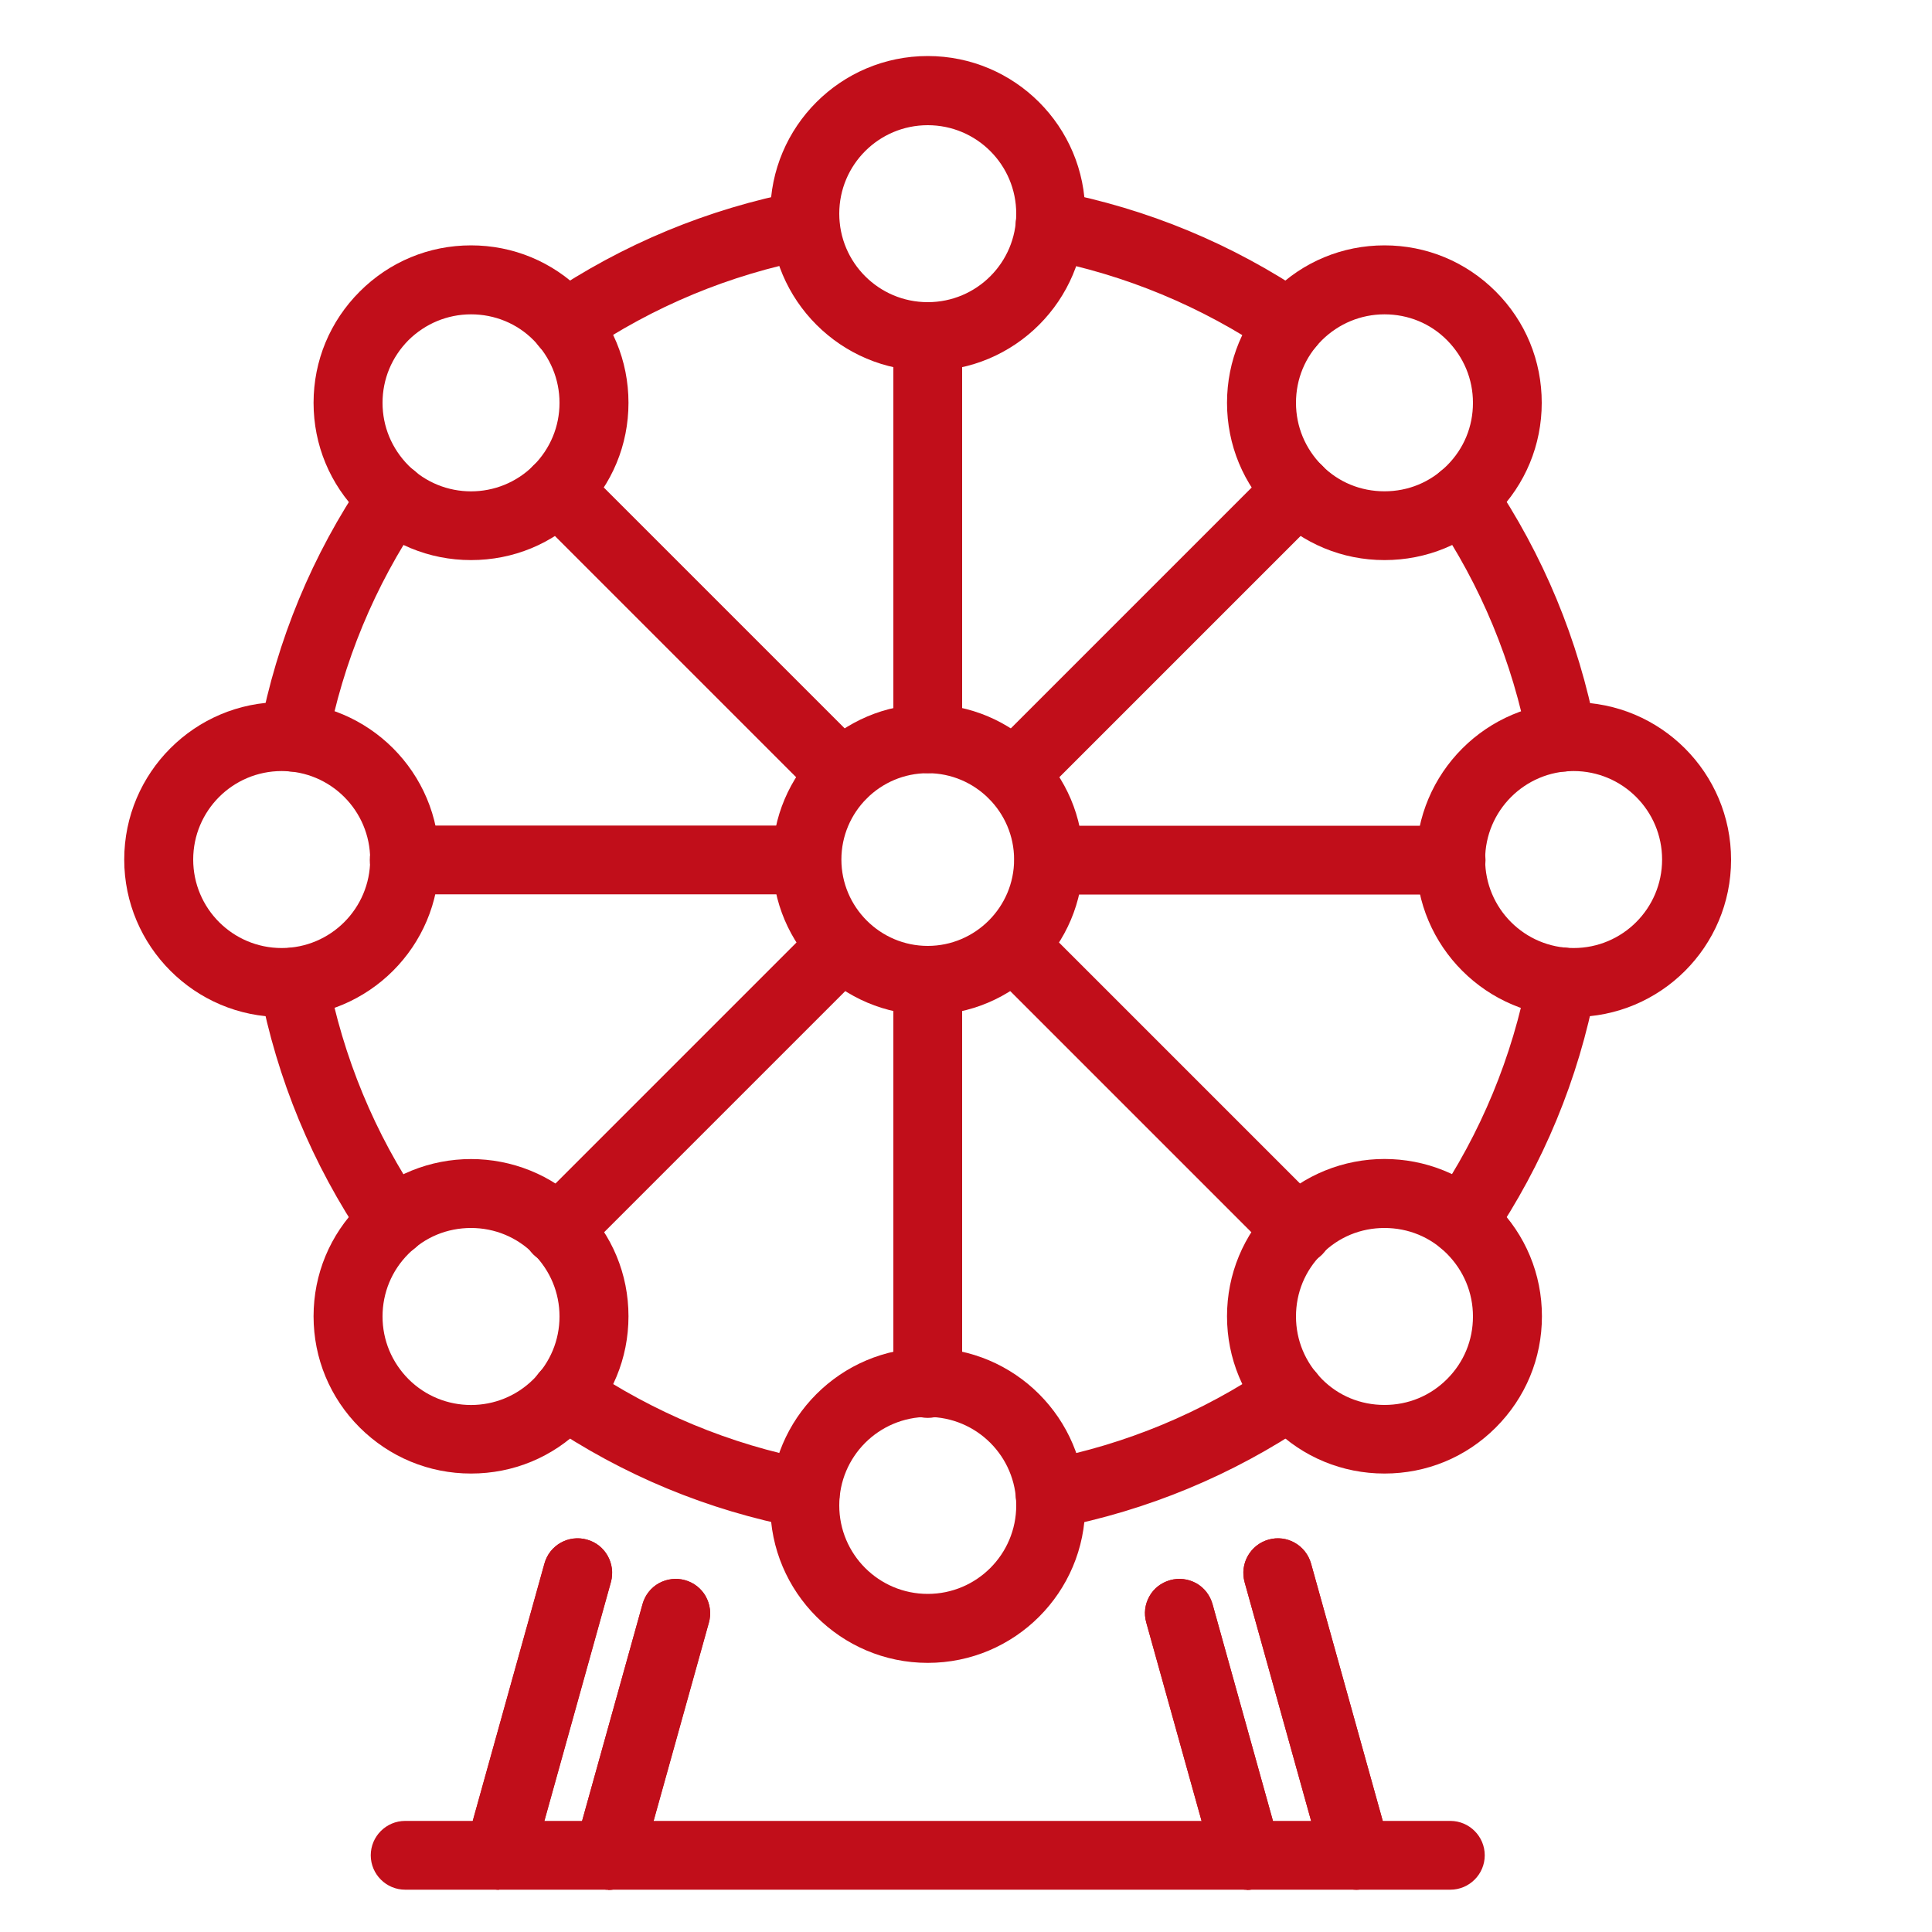 <?xml version="1.0" encoding="UTF-8"?>
<svg id="Livello_1" data-name="Livello 1" xmlns="http://www.w3.org/2000/svg" viewBox="0 0 100 100">
  <defs>
    <style>
      .cls-1 {
        fill: #c10e1a;
      }
    </style>
  </defs>
  <g>
    <path class="cls-1" d="M75.07,97.32H20.97c-.72,0-1.3-.58-1.3-1.3s.58-1.3,1.3-1.3h54.1c.72,0,1.3.58,1.3,1.3s-.58,1.3-1.3,1.3Z"/>
    <path class="cls-1" d="M75.07,97.81H20.97c-.98,0-1.78-.8-1.78-1.78s.8-1.78,1.78-1.78h54.1c.98,0,1.78.8,1.78,1.78s-.8,1.78-1.78,1.78ZM20.97,95.21c-.45,0-.81.36-.81.81s.36.81.81.81h54.1c.45,0,.81-.36.81-.81s-.36-.81-.81-.81H20.97Z"/>
  </g>
  <g>
    <g>
      <g>
        <g>
          <path class="cls-1" d="M64.54,97.32c-.57,0-1.09-.38-1.25-.95l-3.49-12.52c-.19-.69.21-1.4.9-1.6.69-.19,1.41.21,1.6.9l3.49,12.52c.19.69-.21,1.4-.9,1.6-.12.03-.23.05-.35.05Z"/>
          <path class="cls-1" d="M64.54,97.81c-.8,0-1.5-.54-1.72-1.31l-3.49-12.52c-.13-.46-.07-.94.16-1.35.23-.42.62-.71,1.07-.84.46-.13.94-.07,1.36.16.41.23.71.62.84,1.08l3.49,12.52c.13.46.07.94-.16,1.36-.23.41-.61.71-1.07.84-.16.04-.32.07-.48.07ZM61.05,82.69c-.07,0-.15,0-.22.03-.21.06-.38.19-.49.38-.11.19-.13.41-.07.62l3.49,12.53c.12.42.57.67,1,.56.21-.06.38-.19.49-.38.11-.19.13-.41.08-.62l-3.49-12.52c-.06-.21-.19-.38-.38-.49-.12-.07-.26-.1-.4-.1Z"/>
        </g>
        <g>
          <path class="cls-1" d="M70.21,97.32c-.57,0-1.09-.38-1.25-.95l-4.07-14.61c-.19-.69.21-1.4.9-1.6.69-.19,1.4.21,1.6.9l4.07,14.61c.19.69-.21,1.4-.9,1.6-.12.03-.23.05-.35.05Z"/>
          <path class="cls-1" d="M70.21,97.81c-.8,0-1.5-.54-1.72-1.31l-4.07-14.61c-.26-.95.29-1.93,1.24-2.2.95-.27,1.93.29,2.2,1.24l4.07,14.61c.26.95-.29,1.93-1.24,2.2-.16.04-.32.07-.48.07ZM66.13,80.6c-.07,0-.15,0-.22.03-.43.12-.68.57-.56,1l4.07,14.61c.12.42.58.67,1,.56.43-.12.68-.57.56-1l-4.07-14.61c-.1-.36-.43-.59-.78-.59Z"/>
        </g>
      </g>
      <g>
        <path class="cls-1" d="M64.54,97.32c-.57,0-1.09-.38-1.25-.95l-3.49-12.52c-.19-.69.21-1.4.9-1.6.69-.19,1.41.21,1.6.9l3.49,12.52c.19.69-.21,1.4-.9,1.6-.12.03-.23.05-.35.05Z"/>
        <path class="cls-1" d="M64.54,97.81c-.8,0-1.5-.54-1.72-1.31l-3.49-12.52c-.13-.46-.07-.94.16-1.35.23-.42.62-.71,1.07-.84.46-.13.94-.07,1.36.16.41.23.71.62.84,1.08l3.49,12.52c.13.46.07.94-.16,1.36-.23.41-.61.71-1.07.84-.16.04-.32.07-.48.07ZM61.05,82.69c-.07,0-.15,0-.22.03-.21.06-.38.19-.49.38-.11.19-.13.41-.07.62l3.49,12.53c.12.42.57.67,1,.56.21-.06.38-.19.49-.38.11-.19.13-.41.08-.62l-3.49-12.52c-.06-.21-.19-.38-.38-.49-.12-.07-.26-.1-.4-.1Z"/>
      </g>
      <g>
        <path class="cls-1" d="M70.21,97.32c-.57,0-1.09-.38-1.25-.95l-4.07-14.61c-.19-.69.21-1.4.9-1.6.69-.19,1.4.21,1.6.9l4.07,14.61c.19.69-.21,1.4-.9,1.6-.12.03-.23.05-.35.05Z"/>
        <path class="cls-1" d="M70.21,97.81c-.8,0-1.5-.54-1.72-1.31l-4.07-14.61c-.26-.95.29-1.93,1.24-2.2.95-.27,1.93.29,2.2,1.24l4.07,14.61c.26.95-.29,1.93-1.24,2.2-.16.04-.32.07-.48.07ZM66.13,80.6c-.07,0-.15,0-.22.03-.43.12-.68.57-.56,1l4.07,14.61c.12.42.58.67,1,.56.43-.12.68-.57.56-1l-4.07-14.61c-.1-.36-.43-.59-.78-.59Z"/>
      </g>
    </g>
    <g>
      <g>
        <g>
          <path class="cls-1" d="M31.49,97.32c-.12,0-.23-.02-.35-.05-.69-.19-1.09-.91-.9-1.6l3.49-12.52c.19-.69.91-1.09,1.6-.9.69.19,1.09.91.9,1.6l-3.49,12.52c-.16.57-.68.95-1.25.95Z"/>
          <path class="cls-1" d="M31.49,97.81c-.16,0-.32-.02-.48-.07-.95-.27-1.5-1.25-1.24-2.2l3.49-12.52c.13-.46.43-.84.84-1.07.42-.23.9-.29,1.36-.16.46.13.84.43,1.07.84.23.42.29.9.16,1.36l-3.49,12.52c-.21.77-.92,1.31-1.72,1.31ZM34.98,82.69c-.14,0-.27.04-.4.11-.19.11-.32.28-.38.49l-3.49,12.52c-.12.43.13.88.56,1,.41.11.88-.14,1-.56l3.49-12.53c.06-.21.03-.43-.08-.62-.11-.19-.28-.32-.49-.38-.07-.02-.15-.03-.22-.03Z"/>
        </g>
        <g>
          <path class="cls-1" d="M25.83,97.32c-.12,0-.23-.02-.35-.05-.69-.19-1.09-.91-.9-1.6l4.07-14.61c.19-.69.91-1.09,1.6-.9.69.19,1.09.91.9,1.6l-4.07,14.61c-.16.57-.68.95-1.25.95Z"/>
          <path class="cls-1" d="M25.83,97.81c-.16,0-.32-.02-.48-.07-.95-.26-1.5-1.25-1.24-2.2l4.07-14.61c.26-.95,1.25-1.51,2.2-1.24.95.26,1.5,1.25,1.24,2.2l-4.07,14.61c-.21.77-.92,1.3-1.72,1.3ZM29.9,80.6c-.35,0-.68.23-.78.59l-4.07,14.61c-.12.43.13.88.56,1,.41.11.88-.14,1-.56l4.07-14.61c.12-.43-.13-.88-.56-1-.07-.02-.14-.03-.22-.03Z"/>
        </g>
      </g>
      <g>
        <path class="cls-1" d="M31.49,97.32c-.12,0-.23-.02-.35-.05-.69-.19-1.09-.91-.9-1.6l3.49-12.52c.19-.69.91-1.09,1.6-.9.69.19,1.09.91.9,1.6l-3.49,12.52c-.16.57-.68.95-1.25.95Z"/>
        <path class="cls-1" d="M31.49,97.81c-.16,0-.32-.02-.48-.07-.95-.27-1.5-1.25-1.24-2.2l3.49-12.52c.13-.46.43-.84.84-1.07.42-.23.9-.29,1.36-.16.46.13.84.43,1.07.84.23.42.29.9.16,1.36l-3.49,12.52c-.21.77-.92,1.31-1.72,1.31ZM34.98,82.69c-.14,0-.27.04-.4.11-.19.11-.32.28-.38.49l-3.49,12.52c-.12.43.13.88.56,1,.41.11.88-.14,1-.56l3.49-12.53c.06-.21.03-.43-.08-.62-.11-.19-.28-.32-.49-.38-.07-.02-.15-.03-.22-.03Z"/>
      </g>
      <g>
        <path class="cls-1" d="M25.83,97.32c-.12,0-.23-.02-.35-.05-.69-.19-1.09-.91-.9-1.6l4.07-14.61c.19-.69.91-1.09,1.6-.9.69.19,1.09.91.9,1.6l-4.07,14.61c-.16.57-.68.95-1.25.95Z"/>
        <path class="cls-1" d="M25.83,97.81c-.16,0-.32-.02-.48-.07-.95-.26-1.5-1.25-1.24-2.2l4.07-14.61c.26-.95,1.25-1.51,2.2-1.24.95.26,1.5,1.25,1.24,2.2l-4.07,14.61c-.21.77-.92,1.3-1.72,1.3ZM29.9,80.6c-.35,0-.68.23-.78.59l-4.07,14.61c-.12.43.13.88.56,1,.41.11.88-.14,1-.56l4.07-14.61c.12-.43-.13-.88-.56-1-.07-.02-.14-.03-.22-.03Z"/>
      </g>
    </g>
  </g>
  <g>
    <g>
      <path class="cls-1" d="M20.33,64.52c-.42,0-.82-.2-1.07-.57-2.66-3.92-4.45-8.25-5.34-12.88-.13-.7.33-1.38,1.03-1.52.7-.13,1.38.33,1.52,1.03.82,4.28,2.48,8.29,4.94,11.92.4.59.25,1.4-.35,1.8-.22.15-.48.22-.73.22Z"/>
      <path class="cls-1" d="M20.33,65.01c-.59,0-1.15-.29-1.48-.78-2.69-3.97-4.51-8.37-5.41-13.06-.09-.47,0-.94.28-1.34.27-.39.67-.66,1.14-.75.47-.09.94,0,1.34.28.39.27.66.67.75,1.14.81,4.22,2.44,8.17,4.86,11.73.27.39.37.87.28,1.34-.09.47-.36.87-.75,1.14-.29.2-.64.31-1,.31ZM15.19,50.02c-.05,0-.1,0-.15.02-.21.04-.4.16-.52.34-.12.18-.17.4-.13.61.87,4.57,2.65,8.84,5.26,12.7.24.36.77.46,1.12.22.18-.12.3-.31.34-.52.04-.21,0-.43-.13-.61-2.49-3.68-4.18-7.75-5.01-12.1-.04-.21-.16-.4-.34-.52-.14-.09-.29-.14-.45-.14Z"/>
    </g>
    <g>
      <path class="cls-1" d="M75.71,64.52c-.25,0-.5-.07-.73-.22-.59-.4-.75-1.21-.35-1.8,2.46-3.62,4.12-7.63,4.94-11.92.13-.7.81-1.16,1.52-1.03.7.13,1.16.81,1.03,1.52-.89,4.63-2.69,8.97-5.34,12.88-.25.37-.66.57-1.07.57Z"/>
      <path class="cls-1" d="M75.71,65.01c-.36,0-.7-.11-1-.31-.39-.27-.66-.67-.75-1.14-.09-.47,0-.94.27-1.34,2.42-3.57,4.05-7.51,4.86-11.74.19-.97,1.12-1.6,2.09-1.41.97.19,1.6,1.12,1.42,2.09-.9,4.7-2.72,9.1-5.41,13.07-.33.49-.88.78-1.48.78ZM80.85,50.02c-.38,0-.72.27-.8.66-.84,4.35-2.52,8.42-5.01,12.1-.25.37-.15.87.22,1.13.36.25.88.14,1.13-.22,2.62-3.86,4.39-8.13,5.26-12.7.04-.21,0-.43-.12-.61-.12-.18-.31-.3-.52-.34-.05-.01-.1-.02-.15-.02Z"/>
    </g>
    <g>
      <path class="cls-1" d="M54.35,78.62c-.72,0-1.3-.58-1.3-1.3,0-.64.47-1.18,1.09-1.28,4.27-.82,8.27-2.48,11.88-4.93.59-.4,1.4-.25,1.8.35.4.59.25,1.4-.35,1.8-3.91,2.65-8.25,4.45-12.88,5.34-.08.02-.16.02-.24.02Z"/>
      <path class="cls-1" d="M54.35,79.11c-.98,0-1.78-.8-1.78-1.78,0-.88.63-1.62,1.5-1.76,4.2-.81,8.13-2.44,11.69-4.86.39-.27.87-.37,1.34-.27.47.09.87.36,1.14.75.27.39.36.87.27,1.34-.09.47-.36.87-.75,1.14-3.97,2.69-8.36,4.51-13.06,5.42-.11.02-.22.03-.34.03ZM66.75,71.37c-.16,0-.32.05-.45.14-3.66,2.49-7.72,4.17-12.06,5.01-.41.07-.69.4-.69.8,0,.5.47.89.97.8,4.57-.88,8.84-2.65,12.7-5.27.18-.12.3-.3.34-.52s0-.43-.13-.61c-.12-.18-.3-.3-.52-.34-.05,0-.1-.01-.15-.01Z"/>
    </g>
    <g>
      <path class="cls-1" d="M66.75,18.1c-.25,0-.5-.07-.73-.22-3.62-2.45-7.62-4.11-11.89-4.94-.61-.11-1.08-.64-1.08-1.28,0-.72.58-1.3,1.3-1.3.08,0,.17,0,.25.02,4.63.89,8.97,2.69,12.88,5.34.59.4.75,1.21.35,1.8-.25.37-.66.57-1.07.57Z"/>
      <path class="cls-1" d="M66.75,18.58c-.36,0-.7-.11-1-.31-3.56-2.41-7.5-4.05-11.71-4.86-.85-.15-1.47-.89-1.47-1.76,0-1.1,1.04-1.97,2.12-1.75,4.7.9,9.09,2.72,13.06,5.41.39.27.66.67.75,1.14.09.47,0,.94-.27,1.34-.33.49-.88.78-1.48.78ZM54.35,10.85c-.45,0-.81.36-.81.81,0,.4.28.73.67.8,4.35.84,8.41,2.52,12.08,5.01.36.24.88.14,1.13-.22.25-.37.15-.87-.22-1.12-3.86-2.62-8.13-4.39-12.7-5.27-.05-.01-.1-.02-.15-.02Z"/>
    </g>
    <g>
      <path class="cls-1" d="M29.28,18.1c-.42,0-.82-.2-1.07-.57-.4-.59-.25-1.4.35-1.8,3.92-2.65,8.25-4.45,12.88-5.34.08-.02.16-.02.24-.02.72,0,1.3.58,1.3,1.3,0,.64-.47,1.18-1.09,1.28-4.27.82-8.27,2.48-11.88,4.93-.22.15-.48.22-.73.22Z"/>
      <path class="cls-1" d="M29.28,18.58c-.59,0-1.14-.29-1.48-.78-.27-.39-.37-.87-.28-1.34.09-.47.36-.87.75-1.14,3.97-2.69,8.37-4.51,13.06-5.42.11-.02.22-.03.34-.03.98,0,1.78.8,1.78,1.78,0,.88-.63,1.62-1.49,1.76-4.2.81-8.13,2.44-11.69,4.86-.3.2-.64.31-1,.31ZM41.68,10.85c-.05,0-.1,0-.15.01-4.57.88-8.85,2.65-12.71,5.27-.18.12-.3.3-.34.52-.04.21,0,.43.12.61.24.36.77.46,1.13.22,3.67-2.49,7.72-4.17,12.06-5.01.41-.07.69-.4.69-.8,0-.45-.36-.81-.81-.81Z"/>
    </g>
    <g>
      <path class="cls-1" d="M80.85,39.45c-.61,0-1.15-.43-1.27-1.05-.82-4.28-2.48-8.29-4.94-11.92-.4-.59-.25-1.4.35-1.8s1.4-.25,1.8.35c2.66,3.92,4.45,8.25,5.34,12.88.13.7-.33,1.38-1.03,1.52-.08.02-.16.02-.25.02Z"/>
      <path class="cls-1" d="M80.85,39.94c-.85,0-1.59-.61-1.75-1.45-.81-4.22-2.44-8.17-4.86-11.73-.27-.39-.37-.87-.28-1.34.09-.47.36-.87.75-1.14.39-.27.87-.37,1.34-.28.47.09.87.36,1.14.75,2.69,3.97,4.51,8.36,5.42,13.07.18.97-.45,1.9-1.42,2.09-.11.02-.23.03-.34.03ZM75.71,24.94c-.16,0-.32.05-.45.14-.18.12-.3.31-.34.52-.04.21,0,.43.13.61,2.5,3.68,4.18,7.75,5.02,12.1.08.43.51.73.95.64.44-.08.72-.51.64-.95-.88-4.57-2.65-8.84-5.27-12.7-.12-.18-.3-.3-.52-.34-.05,0-.1-.01-.15-.01Z"/>
    </g>
    <g>
      <path class="cls-1" d="M41.68,78.62h0c-.08,0-.16,0-.24-.02-4.63-.89-8.97-2.69-12.88-5.34-.59-.4-.75-1.21-.35-1.8s1.21-.75,1.8-.35c3.62,2.45,7.62,4.11,11.89,4.94.61.11,1.08.64,1.08,1.28,0,.72-.58,1.3-1.3,1.3Z"/>
      <path class="cls-1" d="M41.68,79.11c-.11,0-.23-.01-.34-.03-4.7-.9-9.1-2.72-13.07-5.42-.39-.27-.66-.67-.75-1.14-.09-.47,0-.94.28-1.34.27-.39.67-.66,1.14-.75.47-.09.94,0,1.34.28,3.56,2.41,7.5,4.05,11.71,4.86.85.15,1.47.88,1.47,1.76,0,.98-.8,1.78-1.78,1.78ZM29.28,71.37c-.05,0-.1,0-.15.01-.21.04-.4.16-.52.34-.12.18-.17.39-.12.61.04.21.16.4.34.52,3.86,2.62,8.13,4.39,12.7,5.27.05,0,.1.01.15.01h0c.45,0,.81-.36.81-.81,0-.4-.28-.73-.67-.8-4.35-.84-8.41-2.52-12.08-5.01-.14-.09-.29-.14-.45-.14Z"/>
    </g>
    <g>
      <path class="cls-1" d="M15.19,39.45c-.08,0-.16,0-.25-.02-.7-.13-1.16-.81-1.03-1.52.89-4.63,2.68-8.97,5.34-12.88.4-.59,1.21-.75,1.8-.35.59.4.75,1.21.35,1.8-2.46,3.62-4.12,7.63-4.94,11.92-.12.62-.66,1.05-1.27,1.05Z"/>
      <path class="cls-1" d="M15.19,39.94c-.11,0-.22-.01-.33-.03-.47-.09-.88-.36-1.14-.75s-.37-.87-.28-1.34c.9-4.7,2.72-9.1,5.42-13.07.27-.4.67-.66,1.14-.75.47-.09.94,0,1.34.28.39.27.66.67.75,1.14.09.47,0,.94-.28,1.34-2.42,3.57-4.06,7.51-4.86,11.73-.16.84-.9,1.45-1.75,1.45ZM20.33,24.94c-.05,0-.1,0-.15.01-.21.04-.4.16-.52.34-2.62,3.86-4.39,8.13-5.27,12.7-.04.21,0,.43.13.61s.31.3.52.34c.42.08.87-.21.95-.64.83-4.35,2.52-8.42,5.01-12.1.12-.18.17-.4.13-.61s-.16-.4-.34-.52c-.14-.09-.29-.14-.45-.14Z"/>
    </g>
    <g>
      <path class="cls-1" d="M48.02,52.04c-4.16,0-7.55-3.39-7.55-7.55s3.39-7.55,7.55-7.55,7.55,3.39,7.55,7.55-3.39,7.55-7.55,7.55ZM48.02,39.53c-2.73,0-4.96,2.22-4.96,4.96s2.22,4.96,4.96,4.96,4.96-2.22,4.96-4.96-2.22-4.96-4.96-4.96Z"/>
      <path class="cls-1" d="M48.02,52.53c-4.43,0-8.04-3.61-8.04-8.04s3.61-8.04,8.04-8.04,8.04,3.61,8.04,8.04-3.61,8.04-8.04,8.04ZM48.02,37.42c-3.9,0-7.07,3.17-7.07,7.07s3.17,7.07,7.07,7.07,7.07-3.17,7.07-7.07-3.17-7.07-7.07-7.07ZM48.02,49.94c-3,0-5.44-2.44-5.44-5.44s2.44-5.44,5.44-5.44,5.44,2.44,5.44,5.44-2.44,5.44-5.44,5.44ZM48.02,40.02c-2.47,0-4.47,2.01-4.47,4.47s2.01,4.47,4.47,4.47,4.47-2.01,4.47-4.47-2.01-4.47-4.47-4.47Z"/>
    </g>
    <g>
      <path class="cls-1" d="M48.02,18.72c-4.22,0-7.66-3.44-7.66-7.66s3.44-7.66,7.66-7.66,7.66,3.44,7.66,7.66-3.44,7.66-7.66,7.66ZM48.02,5.99c-2.79,0-5.07,2.27-5.07,5.07s2.27,5.07,5.07,5.07,5.07-2.27,5.07-5.07-2.27-5.07-5.07-5.07Z"/>
      <path class="cls-1" d="M48.02,19.2c-4.49,0-8.15-3.65-8.15-8.15s3.65-8.15,8.15-8.15,8.15,3.65,8.15,8.15-3.65,8.15-8.15,8.15ZM48.02,3.88c-3.96,0-7.17,3.22-7.17,7.17s3.22,7.17,7.17,7.17,7.17-3.22,7.17-7.17-3.22-7.17-7.17-7.17ZM48.02,16.61c-3.06,0-5.55-2.49-5.55-5.55s2.49-5.55,5.55-5.55,5.55,2.49,5.55,5.55-2.49,5.55-5.55,5.55ZM48.02,6.48c-2.53,0-4.58,2.05-4.58,4.58s2.05,4.58,4.58,4.58,4.58-2.05,4.58-4.58-2.05-4.58-4.58-4.58Z"/>
    </g>
    <g>
      <path class="cls-1" d="M48.02,85.58c-4.22,0-7.66-3.44-7.66-7.66s3.44-7.66,7.66-7.66,7.66,3.44,7.66,7.66-3.44,7.66-7.66,7.66ZM48.02,72.86c-2.79,0-5.07,2.27-5.07,5.07s2.27,5.07,5.07,5.07,5.07-2.27,5.07-5.07-2.27-5.07-5.07-5.07Z"/>
      <path class="cls-1" d="M48.02,86.07c-4.49,0-8.15-3.65-8.15-8.15s3.65-8.15,8.15-8.15,8.15,3.65,8.15,8.15-3.65,8.15-8.15,8.15ZM48.02,70.75c-3.96,0-7.17,3.22-7.17,7.17s3.22,7.17,7.17,7.17,7.17-3.22,7.17-7.17-3.22-7.17-7.17-7.17ZM48.02,83.48c-3.06,0-5.55-2.49-5.55-5.55s2.49-5.55,5.55-5.55,5.55,2.49,5.55,5.55-2.49,5.55-5.55,5.55ZM48.02,73.34c-2.53,0-4.58,2.05-4.58,4.58s2.05,4.58,4.58,4.58,4.58-2.05,4.58-4.58-2.05-4.58-4.58-4.58Z"/>
    </g>
    <g>
      <path class="cls-1" d="M71.66,28.5c-1.96,0-3.92-.75-5.42-2.24-1.45-1.45-2.24-3.37-2.24-5.42,0-2.05.8-3.97,2.24-5.42,1.45-1.45,3.37-2.24,5.42-2.24,2.05,0,3.97.8,5.42,2.24,2.99,2.99,2.99,7.84,0,10.83,0,0,0,0,0,0-1.49,1.49-3.45,2.24-5.42,2.24ZM71.66,15.78c-1.35,0-2.63.53-3.58,1.48-.96.96-1.48,2.23-1.48,3.58,0,1.35.53,2.63,1.48,3.58,1.97,1.97,5.19,1.97,7.16,0,1.98-1.98,1.98-5.19,0-7.16-.96-.96-2.23-1.48-3.58-1.48ZM76.16,25.35h0,0Z"/>
      <path class="cls-1" d="M71.66,28.99c-2.18,0-4.22-.85-5.76-2.38s-2.39-3.58-2.39-5.76.85-4.22,2.39-5.76,3.58-2.39,5.76-2.39,4.22.85,5.76,2.39c1.54,1.54,2.38,3.58,2.38,5.76s-.85,4.22-2.38,5.76-3.58,2.38-5.76,2.38ZM71.66,13.68c-1.92,0-3.72.75-5.07,2.1s-2.1,3.16-2.1,5.07.75,3.72,2.1,5.07,3.15,2.1,5.07,2.1,3.72-.74,5.07-2.1c1.35-1.35,2.1-3.15,2.1-5.07s-.74-3.72-2.1-5.07c-1.35-1.35-3.16-2.1-5.07-2.1ZM71.66,26.4c-1.48,0-2.88-.58-3.93-1.62s-1.63-2.44-1.63-3.93.58-2.88,1.63-3.93c1.05-1.05,2.44-1.63,3.93-1.63s2.88.58,3.93,1.63c2.16,2.16,2.16,5.69,0,7.85-1.05,1.05-2.44,1.62-3.93,1.62ZM71.66,16.27c-1.22,0-2.37.48-3.24,1.34-.87.87-1.34,2.01-1.34,3.24s.48,2.37,1.34,3.24,2.01,1.34,3.24,1.34,2.37-.47,3.24-1.34,1.34-2.01,1.34-3.24-.48-2.37-1.34-3.24-2.01-1.34-3.24-1.34Z"/>
    </g>
    <g>
      <path class="cls-1" d="M24.38,75.79c-1.96,0-3.92-.75-5.42-2.24-1.45-1.45-2.24-3.37-2.24-5.42s.8-3.97,2.24-5.42c2.99-2.99,7.85-2.99,10.83,0,1.45,1.45,2.24,3.37,2.24,5.42s-.8,3.97-2.24,5.42h0c-1.49,1.49-3.45,2.24-5.42,2.24ZM24.38,63.07c-1.3,0-2.59.49-3.58,1.48-.96.96-1.48,2.23-1.48,3.58s.53,2.63,1.48,3.58c1.98,1.98,5.19,1.98,7.16,0,.96-.96,1.48-2.23,1.48-3.58s-.53-2.63-1.48-3.58c-.99-.99-2.28-1.48-3.58-1.48ZM28.88,72.63h0,0Z"/>
      <path class="cls-1" d="M24.38,76.27c-2.18,0-4.22-.85-5.76-2.38-1.54-1.54-2.39-3.58-2.39-5.76s.85-4.22,2.39-5.76c3.18-3.17,8.34-3.17,11.52,0,1.54,1.54,2.39,3.58,2.39,5.76s-.85,4.22-2.39,5.76c-1.54,1.54-3.58,2.38-5.76,2.38ZM24.38,60.96c-1.84,0-3.67.7-5.07,2.1-1.35,1.35-2.1,3.16-2.1,5.07s.75,3.72,2.1,5.07c1.35,1.35,3.15,2.1,5.07,2.1s3.72-.74,5.07-2.1c1.35-1.35,2.1-3.15,2.1-5.07s-.75-3.72-2.1-5.07c-1.4-1.4-3.24-2.1-5.07-2.1ZM24.38,73.68c-1.42,0-2.84-.54-3.93-1.62-1.05-1.05-1.63-2.44-1.63-3.93s.58-2.88,1.63-3.93c1.05-1.05,2.44-1.62,3.93-1.62s2.88.58,3.93,1.62c1.05,1.05,1.63,2.44,1.63,3.93s-.58,2.88-1.63,3.93c-1.08,1.08-2.5,1.62-3.93,1.62ZM24.38,63.56c-1.23,0-2.38.47-3.24,1.34-.86.86-1.34,2.01-1.34,3.24s.48,2.37,1.34,3.24c1.79,1.79,4.69,1.79,6.48,0,.86-.87,1.34-2.01,1.34-3.24s-.48-2.37-1.34-3.24c-.86-.86-2.01-1.34-3.24-1.34Z"/>
    </g>
    <g>
      <path class="cls-1" d="M71.66,75.79c-1.96,0-3.92-.75-5.42-2.24-1.45-1.45-2.24-3.37-2.24-5.42s.8-3.97,2.24-5.42c2.99-2.99,7.85-2.99,10.83,0,1.45,1.45,2.24,3.37,2.24,5.42s-.8,3.97-2.24,5.42h0c-1.49,1.49-3.45,2.24-5.42,2.24ZM71.66,63.07c-1.3,0-2.59.49-3.58,1.48-.96.96-1.48,2.23-1.48,3.58s.53,2.63,1.48,3.58c1.97,1.98,5.19,1.97,7.16,0h0c.96-.96,1.48-2.23,1.48-3.58s-.53-2.63-1.48-3.58c-.99-.99-2.28-1.48-3.58-1.48ZM76.16,72.63h0,0Z"/>
      <path class="cls-1" d="M71.66,76.27c-2.18,0-4.23-.85-5.76-2.38-1.54-1.54-2.39-3.58-2.39-5.76s.85-4.22,2.39-5.76c3.17-3.17,8.34-3.18,11.52,0,1.54,1.54,2.39,3.58,2.39,5.76s-.85,4.22-2.39,5.76c-1.54,1.54-3.58,2.38-5.76,2.38ZM71.66,60.96c-1.84,0-3.67.7-5.07,2.1s-2.1,3.16-2.1,5.07.75,3.72,2.1,5.07c1.35,1.35,3.15,2.1,5.07,2.1s3.72-.74,5.07-2.1c1.35-1.35,2.1-3.15,2.1-5.07s-.75-3.72-2.1-5.07-3.24-2.1-5.07-2.1ZM71.66,73.68c-1.48,0-2.88-.58-3.93-1.62s-1.63-2.44-1.63-3.93.58-2.88,1.63-3.93,2.44-1.62,3.93-1.62,2.88.58,3.93,1.62,1.63,2.44,1.63,3.93-.58,2.88-1.63,3.93-2.44,1.62-3.93,1.62ZM71.66,63.56c-1.23,0-2.37.47-3.24,1.34s-1.34,2.01-1.34,3.24.48,2.37,1.34,3.24,2.01,1.34,3.24,1.34,2.37-.47,3.24-1.34,1.34-2.01,1.34-3.24-.48-2.37-1.34-3.24-2.01-1.34-3.24-1.34Z"/>
    </g>
    <g>
      <path class="cls-1" d="M81.45,52.15c-4.22,0-7.66-3.44-7.66-7.66s3.44-7.66,7.66-7.66c4.22,0,7.66,3.44,7.66,7.66s-3.44,7.66-7.66,7.66ZM81.45,39.42c-2.79,0-5.07,2.27-5.07,5.07s2.27,5.07,5.07,5.07,5.07-2.27,5.07-5.07-2.27-5.07-5.07-5.07Z"/>
      <path class="cls-1" d="M81.45,52.64c-4.49,0-8.15-3.65-8.15-8.14s3.65-8.15,8.15-8.15,8.15,3.65,8.15,8.15-3.65,8.14-8.15,8.14ZM81.45,37.32c-3.96,0-7.17,3.22-7.17,7.17s3.22,7.17,7.17,7.17,7.17-3.22,7.17-7.17-3.22-7.17-7.17-7.17ZM81.45,50.04c-3.06,0-5.55-2.49-5.55-5.55s2.49-5.55,5.55-5.55,5.55,2.49,5.55,5.55-2.49,5.55-5.55,5.55ZM81.45,39.91c-2.52,0-4.58,2.05-4.58,4.58s2.05,4.58,4.58,4.58,4.58-2.05,4.58-4.58-2.05-4.58-4.58-4.58Z"/>
    </g>
    <g>
      <path class="cls-1" d="M14.58,52.15h0c-4.22,0-7.66-3.44-7.66-7.66s3.44-7.66,7.66-7.66,7.66,3.44,7.66,7.66-3.44,7.66-7.66,7.66ZM14.59,39.42c-2.79,0-5.07,2.27-5.07,5.07s2.27,5.07,5.07,5.07c2.79,0,5.07-2.27,5.07-5.07s-2.27-5.07-5.07-5.07Z"/>
      <path class="cls-1" d="M14.58,52.64h0c-4.49,0-8.15-3.66-8.15-8.15s3.65-8.15,8.15-8.15,8.15,3.65,8.15,8.15-3.65,8.14-8.15,8.15ZM14.58,37.32c-3.96,0-7.17,3.22-7.17,7.17s3.22,7.17,7.17,7.17c3.96,0,7.17-3.22,7.17-7.17s-3.22-7.17-7.17-7.17ZM14.58,50.04c-3.06,0-5.55-2.49-5.55-5.55s2.49-5.55,5.55-5.55,5.55,2.49,5.55,5.55-2.49,5.55-5.55,5.55ZM14.58,39.91c-2.53,0-4.58,2.05-4.58,4.58s2.05,4.58,4.58,4.58,4.58-2.05,4.58-4.58-2.05-4.58-4.58-4.58Z"/>
    </g>
    <g>
      <path class="cls-1" d="M24.38,28.5c-1.96,0-3.92-.75-5.42-2.24,0,0,0,0,0,0-1.45-1.45-2.24-3.37-2.24-5.42,0-2.05.8-3.97,2.24-5.42,1.45-1.45,3.37-2.24,5.42-2.24h0c2.05,0,3.97.8,5.42,2.24,1.45,1.45,2.24,3.37,2.24,5.42,0,2.05-.8,3.97-2.24,5.42-1.49,1.49-3.45,2.24-5.42,2.24ZM20.8,24.43c1.98,1.97,5.19,1.97,7.16,0,.96-.96,1.48-2.23,1.48-3.58,0-1.35-.53-2.63-1.48-3.58-.96-.96-2.23-1.48-3.58-1.48-1.35,0-2.63.53-3.58,1.48-.96.96-1.48,2.23-1.48,3.58,0,1.35.53,2.63,1.48,3.58h0Z"/>
      <path class="cls-1" d="M24.38,28.99c-2.18,0-4.22-.85-5.76-2.38-1.54-1.54-2.39-3.58-2.39-5.76s.85-4.22,2.39-5.76c1.54-1.54,3.58-2.39,5.76-2.39s4.22.85,5.76,2.39c1.54,1.54,2.39,3.58,2.39,5.76s-.85,4.22-2.39,5.76c-1.54,1.54-3.58,2.38-5.76,2.38ZM24.38,13.68c-1.92,0-3.72.75-5.07,2.1s-2.1,3.16-2.1,5.07.75,3.72,2.1,5.07c1.35,1.35,3.15,2.1,5.07,2.1s3.72-.74,5.07-2.1c1.35-1.35,2.1-3.16,2.1-5.07s-.75-3.72-2.1-5.07-3.16-2.1-5.07-2.1ZM24.38,26.4c-1.42,0-2.84-.54-3.93-1.62h0c-1.05-1.05-1.63-2.44-1.63-3.93s.58-2.88,1.63-3.93c1.05-1.05,2.44-1.63,3.93-1.63s2.88.58,3.93,1.63c1.05,1.05,1.63,2.44,1.63,3.93,0,1.48-.58,2.88-1.63,3.93-1.08,1.08-2.5,1.62-3.93,1.62ZM21.14,24.09c1.79,1.79,4.69,1.79,6.48,0,.86-.87,1.34-2.01,1.34-3.24,0-1.22-.48-2.37-1.34-3.24s-2.02-1.34-3.24-1.34-2.37.48-3.24,1.34c-.86.87-1.34,2.01-1.34,3.24s.48,2.37,1.34,3.24h0Z"/>
    </g>
    <g>
      <path class="cls-1" d="M48.02,39.53c-.72,0-1.3-.58-1.3-1.3v-20.82c0-.72.58-1.3,1.3-1.3s1.3.58,1.3,1.3v20.82c0,.72-.58,1.3-1.3,1.3Z"/>
      <path class="cls-1" d="M48.02,40.02c-.98,0-1.78-.8-1.78-1.78v-20.82c0-.98.8-1.78,1.78-1.78s1.78.8,1.78,1.78v20.82c0,.98-.8,1.78-1.78,1.78ZM48.02,16.61c-.45,0-.81.36-.81.81v20.82c0,.45.36.81.81.81s.81-.36.81-.81v-20.82c0-.45-.36-.81-.81-.81Z"/>
    </g>
    <g>
      <path class="cls-1" d="M48.02,72.9c-.72,0-1.3-.58-1.3-1.3v-20.82c0-.72.58-1.3,1.3-1.3s1.3.58,1.3,1.3v20.82c0,.72-.58,1.3-1.3,1.3Z"/>
      <path class="cls-1" d="M48.02,73.39c-.98,0-1.78-.8-1.78-1.78v-20.82c0-.98.8-1.78,1.78-1.78s1.78.8,1.78,1.78v20.82c0,.98-.8,1.78-1.78,1.78ZM48.02,49.98c-.45,0-.81.36-.81.81v20.82c0,.45.36.81.81.81s.81-.36.81-.81v-20.82c0-.45-.36-.81-.81-.81Z"/>
    </g>
    <g>
      <path class="cls-1" d="M52.46,41.37c-.33,0-.66-.13-.92-.38-.51-.51-.51-1.33,0-1.83l14.72-14.72c.51-.51,1.33-.51,1.83,0,.51.51.51,1.33,0,1.83l-14.72,14.72c-.25.25-.59.38-.92.38Z"/>
      <path class="cls-1" d="M52.46,41.86c-.48,0-.93-.19-1.26-.52-.34-.34-.52-.78-.52-1.26s.19-.92.52-1.26l14.72-14.72c.67-.67,1.85-.67,2.52,0,.34.34.52.78.52,1.26s-.19.92-.52,1.26l-14.72,14.72c-.34.34-.78.52-1.26.52ZM67.18,24.54c-.22,0-.42.08-.57.24l-14.72,14.72c-.15.15-.24.36-.24.57s.08.42.24.57c.31.31.84.3,1.14,0l14.72-14.72c.15-.15.24-.36.24-.57s-.08-.42-.24-.57c-.15-.15-.36-.24-.57-.24Z"/>
    </g>
    <g>
      <path class="cls-1" d="M28.86,64.97c-.33,0-.66-.13-.92-.38-.51-.51-.51-1.33,0-1.83l14.72-14.72c.51-.51,1.33-.51,1.83,0,.51.51.51,1.33,0,1.83l-14.72,14.72c-.25.25-.59.38-.92.38Z"/>
      <path class="cls-1" d="M28.86,65.45c-.48,0-.92-.19-1.26-.52-.69-.69-.69-1.83,0-2.52l14.72-14.72c.7-.7,1.83-.7,2.52,0,.34.34.52.79.52,1.26s-.19.92-.52,1.26l-14.72,14.72c-.34.34-.78.52-1.26.52ZM43.58,48.14c-.22,0-.42.08-.57.24l-14.72,14.72c-.32.32-.32.83,0,1.15.31.31.84.31,1.15,0l14.72-14.72c.15-.15.24-.36.24-.57s-.08-.42-.24-.57-.36-.24-.57-.24Z"/>
    </g>
    <g>
      <path class="cls-1" d="M54.29,45.81c-.72,0-1.3-.58-1.3-1.3s.58-1.3,1.3-1.3h20.82c.72,0,1.3.58,1.3,1.3s-.58,1.3-1.3,1.3h-20.82Z"/>
      <path class="cls-1" d="M54.29,46.3h0c-.98,0-1.78-.8-1.78-1.78s.8-1.78,1.78-1.78h20.82c.98,0,1.78.8,1.78,1.78s-.8,1.78-1.78,1.78h-20.82ZM54.29,43.7c-.45,0-.81.36-.81.81s.36.81.81.81h20.82c.45,0,.81-.36.81-.81s-.36-.81-.81-.81h-20.82Z"/>
    </g>
    <g>
      <path class="cls-1" d="M41.74,45.81h-20.82c-.72,0-1.3-.58-1.3-1.3s.58-1.3,1.3-1.3h20.82c.72,0,1.3.58,1.3,1.3s-.58,1.3-1.3,1.3Z"/>
      <path class="cls-1" d="M41.74,46.29h-20.82c-.98,0-1.78-.8-1.78-1.78s.8-1.78,1.78-1.78h20.82c.98,0,1.78.8,1.78,1.78s-.8,1.78-1.78,1.78ZM20.93,43.7c-.45,0-.81.36-.81.81s.36.81.81.81h20.82c.45,0,.81-.36.81-.81s-.36-.81-.81-.81h-20.82Z"/>
    </g>
    <g>
      <path class="cls-1" d="M67.18,64.97c-.33,0-.66-.13-.92-.38l-14.72-14.72c-.51-.51-.51-1.33,0-1.83.51-.51,1.33-.51,1.83,0l14.72,14.72c.51.51.51,1.33,0,1.83-.25.25-.59.38-.92.38Z"/>
      <path class="cls-1" d="M67.18,65.45c-.48,0-.93-.19-1.26-.52l-14.72-14.72c-.34-.34-.52-.78-.52-1.26s.19-.92.52-1.26c.7-.7,1.83-.7,2.52,0l14.72,14.72c.34.34.52.79.52,1.26s-.19.92-.52,1.26c-.34.34-.78.52-1.26.52ZM52.46,48.14c-.21,0-.42.08-.57.24s-.24.36-.24.57.08.42.24.57l14.72,14.72c.31.31.84.3,1.14,0,.15-.15.24-.36.24-.57s-.08-.42-.24-.57l-14.72-14.72c-.16-.16-.37-.24-.57-.24Z"/>
    </g>
    <g>
      <path class="cls-1" d="M43.58,41.37c-.33,0-.66-.13-.92-.38l-14.72-14.72c-.51-.51-.51-1.33,0-1.83.51-.51,1.33-.51,1.83,0l14.72,14.72c.51.51.51,1.33,0,1.83-.25.25-.59.38-.92.38Z"/>
      <path class="cls-1" d="M43.58,41.86c-.48,0-.92-.19-1.26-.52l-14.72-14.72c-.34-.34-.52-.78-.52-1.26s.19-.93.52-1.26c.7-.7,1.83-.7,2.52,0l14.72,14.72c.34.34.52.78.52,1.26s-.19.92-.52,1.26c-.34.34-.78.52-1.26.52ZM28.86,24.54c-.21,0-.42.08-.57.24-.15.15-.24.36-.24.57s.08.42.24.57l14.72,14.72c.31.31.84.31,1.15,0,.15-.15.24-.36.24-.57s-.08-.42-.24-.57l-14.72-14.72c-.16-.16-.37-.24-.57-.24Z"/>
    </g>
  </g>
</svg>